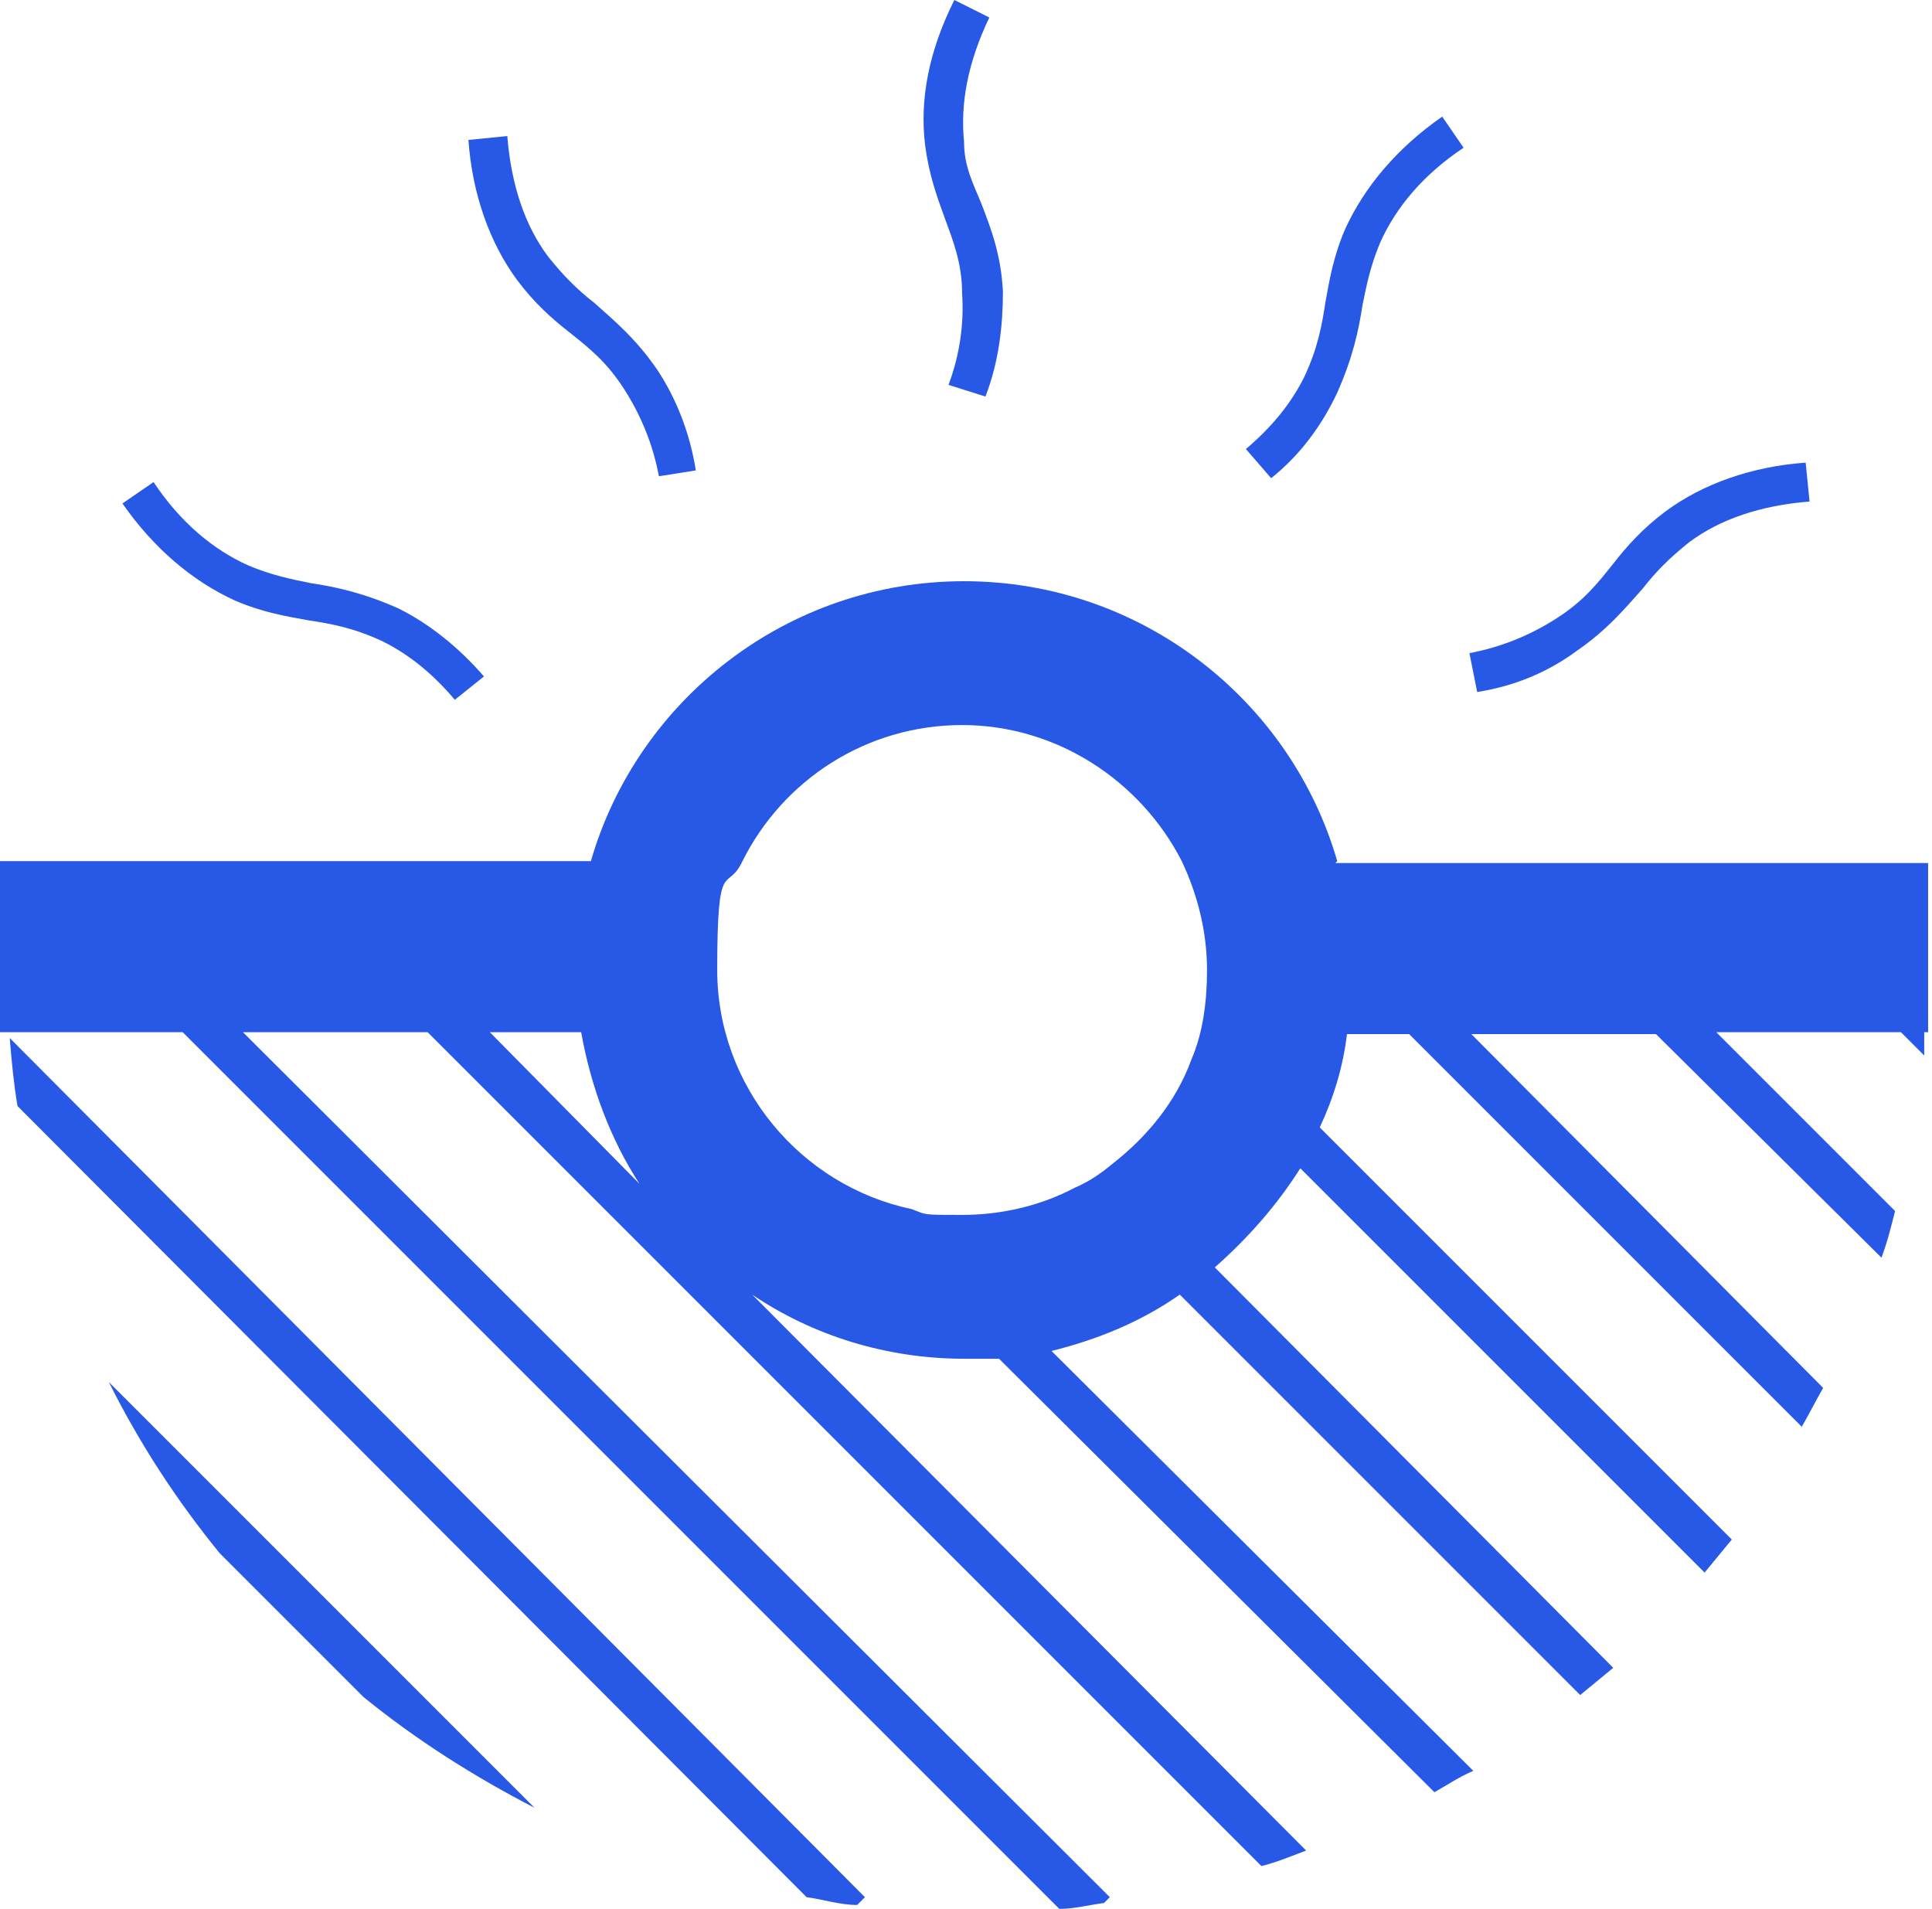 <svg viewBox="0 0 99.4 98.2" version="1.1" xmlns="http://www.w3.org/2000/svg" id="Icons">
  <defs>
    <style>
      .cls-1 {
        fill: #2858e6;
        stroke-width: 0px;
      }
    </style>
  </defs>
  <path d="M27.5,93c-3.1-1.6-6.1-3.5-8.8-5.7l-7.4-7.4c-2.2-2.7-4.1-5.6-5.7-8.8l21.9,21.9Z" class="cls-1"></path>
  <path d="M44.5,97.6l-.4.4c-.9,0-1.8-.3-2.6-.4L.9,56.9c-.2-1.2-.3-2.3-.4-3.5,0,0,44,44.2,44,44.2Z" class="cls-1"></path>
  <path d="M68.8,44.3c-2.4-8.3-10.1-14.4-19.2-14.4s-16.8,6.1-19.2,14.4H0v8.8h9.4l45.1,45.1c.8,0,1.5-.2,2.3-.3l.3-.3L12.5,53.1h9.5l42.9,42.9c.8-.2,1.5-.5,2.3-.8l-28.5-28.6c3.1,2.1,6.9,3.3,10.9,3.3s1.2,0,1.8,0l22.4,22.3c.7-.4,1.3-.8,2-1.1l-21.7-21.6c2.4-.6,4.6-1.5,6.6-2.9l20.6,20.6c.6-.5,1.1-.9,1.7-1.4l-20.5-20.6c1.7-1.5,3.2-3.2,4.4-5.1l20.8,20.8c.5-.6.9-1.1,1.4-1.7l-21.2-21.2c.7-1.5,1.2-3.1,1.4-4.8h3.2l20.2,20.2c.4-.7.7-1.3,1.1-2l-18.1-18.2h9.5l11.6,11.5c.3-.8.5-1.6.7-2.4l-9.2-9.2h9.5l1.2,1.2c0-.4,0-.8,0-1.2h.2v-8.7c0,0-30.5,0-30.5,0ZM25.2,53.1h4.7c.5,2.8,1.5,5.5,3,7.8l-7.7-7.8ZM61.3,54.5c-.8,2.2-2.3,4-4.1,5.4-.6.5-1.2.9-1.9,1.2-1.7.9-3.7,1.4-5.8,1.4s-1.8,0-2.6-.3c-5.7-1.2-10-6.3-10-12.3s.5-3.9,1.3-5.6c2.1-4.2,6.4-7,11.3-7s9.2,2.9,11.3,7c.8,1.7,1.3,3.6,1.3,5.6,0,1.6-.2,3.2-.8,4.6Z" class="cls-1"></path>
  <g>
    <g data-name="Radial Repeat" id="_Radial_Repeat_">
      <path d="M23.4,36c-1.1-1.3-2.3-2.3-3.7-3-1.5-.7-2.6-.9-3.9-1.1-1.1-.2-2.3-.4-3.7-1-2.2-1-4.2-2.7-5.8-5l1.6-1.1c1.4,2.1,3.1,3.5,4.9,4.3,1.2.5,2.2.7,3.2.9,1.3.2,2.7.5,4.5,1.3,1.6.8,3.1,2,4.4,3.5,0,0-1.5,1.2-1.5,1.2Z" class="cls-1"></path>
    </g>
    <g data-name="Radial Repeat -2" id="_Radial_Repeat_-2">
      <path d="M33.9,24.5c-.3-1.6-.9-3.1-1.8-4.5-.9-1.4-1.8-2.1-2.8-2.9-.9-.7-1.8-1.5-2.7-2.7-1.4-1.9-2.3-4.4-2.5-7.2l2-.2c.2,2.5.9,4.6,2.1,6.2.8,1,1.5,1.7,2.4,2.4,1,.9,2.1,1.8,3.2,3.4,1,1.5,1.7,3.3,2,5.2l-1.9.3Z" class="cls-1"></path>
    </g>
    <g data-name="Radial Repeat -3" id="_Radial_Repeat_-3">
      <path d="M50.7,20.4l-1.9-.6c.6-1.6.8-3.2.7-4.7,0-1.6-.5-2.8-.9-3.9-.4-1.1-.8-2.2-1-3.7-.3-2.4.2-4.9,1.5-7.5l1.8.9c-1.1,2.3-1.5,4.4-1.3,6.4,0,1.3.5,2.2.9,3.2.5,1.3,1,2.6,1.1,4.5,0,1.7-.2,3.6-.9,5.4Z" class="cls-1"></path>
    </g>
    <g data-name="Radial Repeat -4" id="_Radial_Repeat_-4">
      <path d="M65.4,24.6l-1.3-1.5c1.3-1.1,2.3-2.3,3-3.7.7-1.5.9-2.6,1.1-3.9.2-1.1.4-2.3,1-3.7,1-2.2,2.7-4.2,5-5.8l1.1,1.6c-2.1,1.4-3.5,3.1-4.3,4.9-.5,1.2-.7,2.2-.9,3.2-.2,1.3-.5,2.7-1.3,4.5-.8,1.7-1.9,3.2-3.4,4.4h0Z" class="cls-1"></path>
    </g>
    <g data-name="Radial Repeat -5" id="_Radial_Repeat_-5">
      <path d="M76,35.6l-.4-2c1.6-.3,3.1-.9,4.5-1.8,1.4-.9,2.1-1.8,2.9-2.8.7-.9,1.5-1.8,2.7-2.7,1.9-1.4,4.4-2.3,7.2-2.5l.2,2c-2.5.2-4.6.9-6.2,2.1-1,.8-1.7,1.5-2.4,2.4-.9,1-1.8,2.1-3.4,3.2-1.5,1.1-3.2,1.8-5.1,2.1Z" class="cls-1"></path>
    </g>
  </g>
</svg>